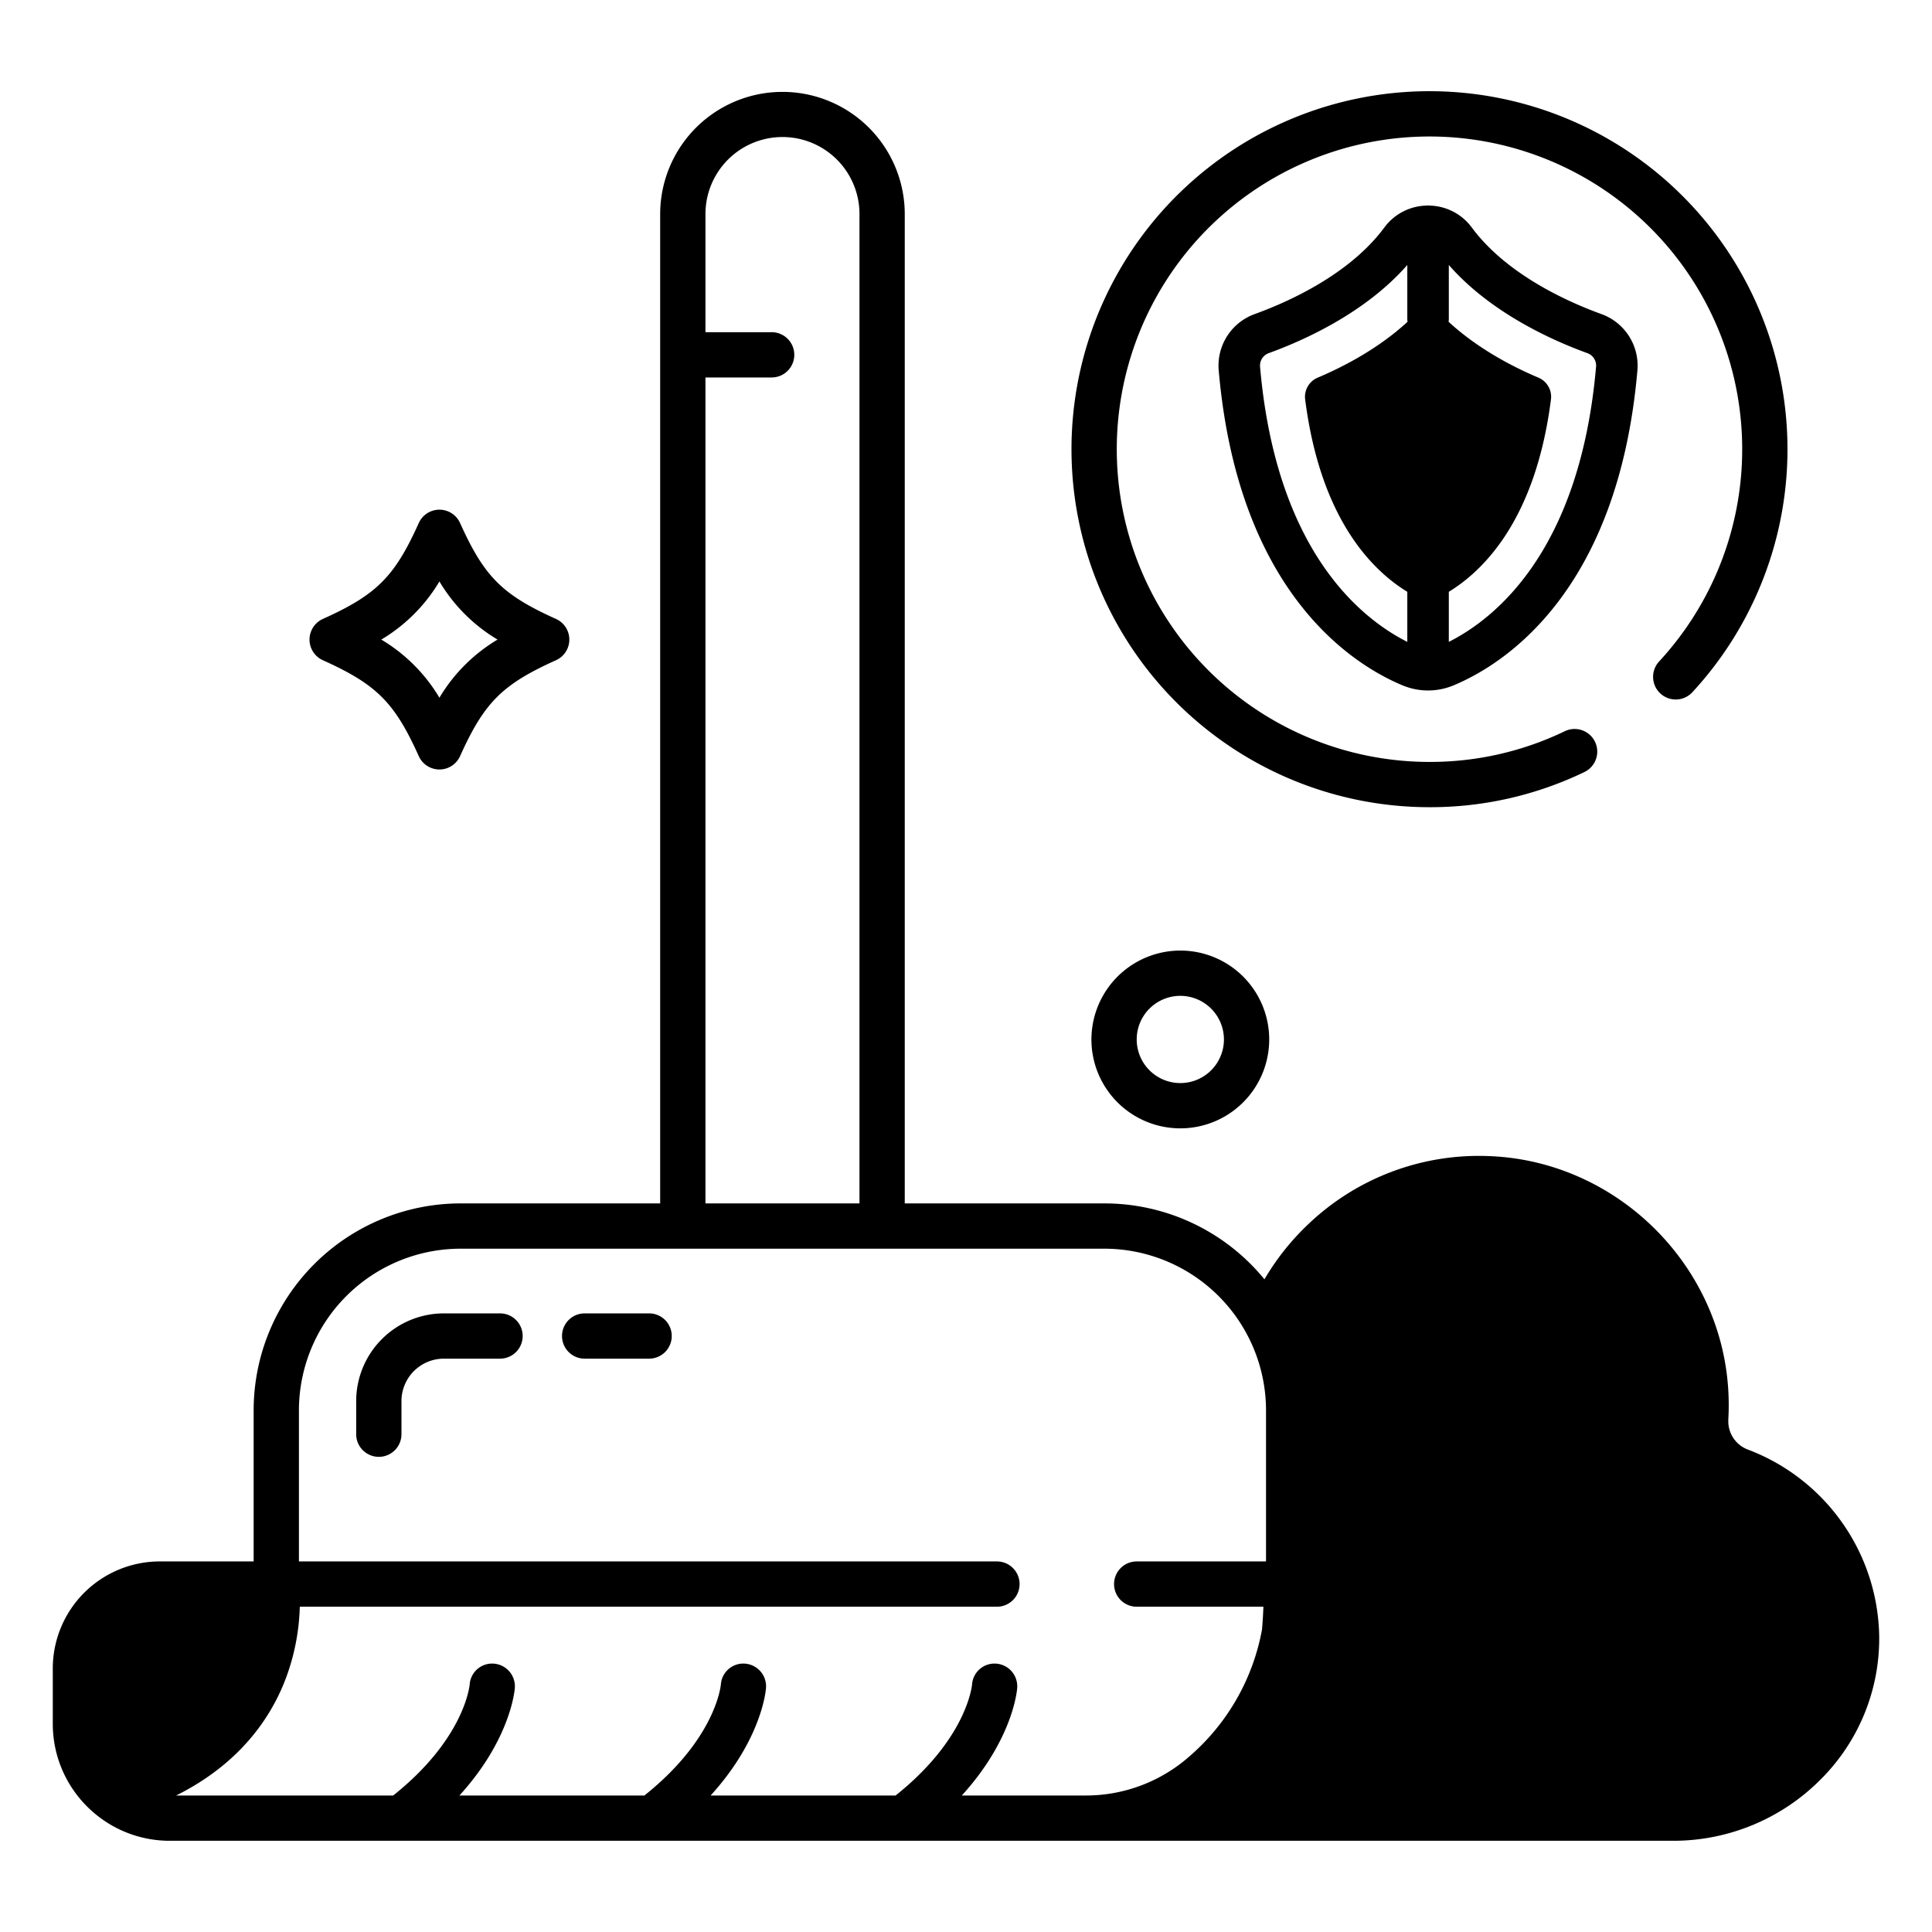 <?xml version="1.0" ?><svg viewBox="0 0 512 512" xmlns="http://www.w3.org/2000/svg"><g id="Cleaning_hygiene"><path d="M85.562,174.967c14.249,6.42,19,11.171,25.42,25.42a6,6,0,0,0,10.94,0c6.42-14.248,11.171-19,25.421-25.42a6,6,0,0,0,0-10.941c-14.249-6.419-19-11.171-25.42-25.42a6,6,0,0,0-10.94,0c-6.42,14.249-11.171,19.001-25.42,25.42a6,6,0,0,0-.001,10.941Zm30.891-20.875a44.289,44.289,0,0,0,15.405,15.404,44.309,44.309,0,0,0-15.405,15.404,44.307,44.307,0,0,0-15.404-15.404A44.291,44.291,0,0,0,116.453,154.092Z"/><path d="M463.139,384.127a7.992,7.992,0,0,1-5.12-7.59c0-.17,0-.33.01-.49a66.566,66.566,0,0,0,0-7.34c-1.82-33.59-29.58-60.96-63.2-62.32a65.499,65.499,0,0,0-48.45,18.35A66.188,66.188,0,0,0,335.09,339.032a54.767,54.767,0,0,0-42.461-20.116H239.77V56.581a32.409,32.409,0,0,0-64.817,0V318.916H122.099a54.88,54.88,0,0,0-54.88,54.88v40h-24.89a28.374,28.374,0,0,0-28.34,28.34v14.71a30.922,30.922,0,0,0,11.148,23.775c.095.079.186.162.285.235a30.846,30.846,0,0,0,19.557,6.97h61.267l.022.001.015-.001h66.53l.022.001.015-.001h66.53l.022.001.015-.001H443.699a54.997,54.997,0,0,0,38.8-16.26,52.705,52.705,0,0,0,15.51-37.8A53.829,53.829,0,0,0,463.139,384.127ZM186.953,100.032h17.544a6,6,0,0,0,0-12H186.953V56.581a20.409,20.409,0,0,1,40.817,0V318.916H186.953Zm67.939,375.795c13.563-14.917,14.633-27.851,14.678-28.517a6.03,6.03,0,0,0-5.573-6.431,5.965,5.965,0,0,0-6.394,5.541c-.056.601-1.55,14.508-20.267,29.407H188.324c13.563-14.917,14.633-27.851,14.678-28.517a6.03,6.03,0,0,0-5.573-6.431,5.961,5.961,0,0,0-6.394,5.541c-.056.601-1.55,14.508-20.267,29.407h-49.012c13.563-14.917,14.632-27.851,14.678-28.517a6.03,6.03,0,0,0-5.573-6.431,5.963,5.963,0,0,0-6.394,5.541c-.056.601-1.55,14.508-20.267,29.407H46.669c17.131-8.53,25.2-20.904,28.991-30.804a58.528,58.528,0,0,0,3.786-19.226H264.199a6,6,0,0,0,0-12H79.219v-40a42.88,42.88,0,0,1,42.88-42.88h58.835l.019.001H233.77l.019-.001h58.839a42.88,42.88,0,0,1,42.88,42.88v40h-34.27a6,6,0,0,0,0,12h33.577c-.131,3.58-.377,6.07-.377,6.07a58.192,58.192,0,0,1-19.1,33.48,41.424,41.424,0,0,1-27.73,10.48Z"/><path d="M132.514,348.059H117.629A23.263,23.263,0,0,0,94.393,371.296v8.785a6,6,0,0,0,12,0v-8.785a11.25,11.25,0,0,1,11.236-11.237h14.884a6,6,0,0,0,0-12Z"/><path d="M172.019,348.059H154.942a6,6,0,0,0,0,12h17.077a6,6,0,0,0,0-12Z"/><path d="M289.239,275.467A23.557,23.557,0,1,0,312.797,251.91,23.585,23.585,0,0,0,289.239,275.467Zm35.115,0A11.557,11.557,0,1,1,312.797,263.91,11.57,11.57,0,0,1,324.354,275.467Z"/><path d="M378.829,213.917a94.001,94.001,0,0,0,41.103-9.344,6,6,0,0,0-5.205-10.812,82.096,82.096,0,0,1-35.898,8.156A82.871,82.871,0,1,1,439.682,175.3a6,6,0,1,0,8.81,8.148,94.873,94.873,0,1,0-69.663,30.468Z"/><path d="M390.058,60.316a14.31,14.31,0,0,0-11.001-5.828,5.245,5.245,0,0,0-1.213,0,14.311,14.311,0,0,0-11.001,5.828c-9.256,12.48-25.505,19.724-34.367,22.931A14.523,14.523,0,0,0,322.97,98.151c5.154,59.121,35.742,78.055,48.654,83.45a17.576,17.576,0,0,0,13.653,0c12.912-5.396,43.5-24.329,48.654-83.45a14.523,14.523,0,0,0-9.506-14.904C415.563,80.04,399.314,72.795,390.058,60.316Zm-44.177,45.531c4.026,31.517,17.588,45.188,27.07,50.988v13.268c-12.192-6.137-34.758-23.99-39.023-72.908A3.51,3.51,0,0,1,336.22,93.59c9.24-3.344,25.626-10.666,36.731-23.372v14.249a5.513,5.513,0,0,0,.066.806c-7.813,7.2-17.161,11.999-23.819,14.811A5.498,5.498,0,0,0,345.881,105.847Zm77.092-8.651c-4.265,48.916-26.83,66.77-39.022,72.907V156.835c9.482-5.8,23.044-19.471,27.069-50.988a5.5,5.5,0,0,0-3.316-5.764c-6.659-2.812-16.007-7.61-23.819-14.811a5.513,5.513,0,0,0,.066-.806V70.219c11.105,12.706,27.491,20.027,36.73,23.372A3.51,3.51,0,0,1,422.974,97.196Z"/></g></svg>